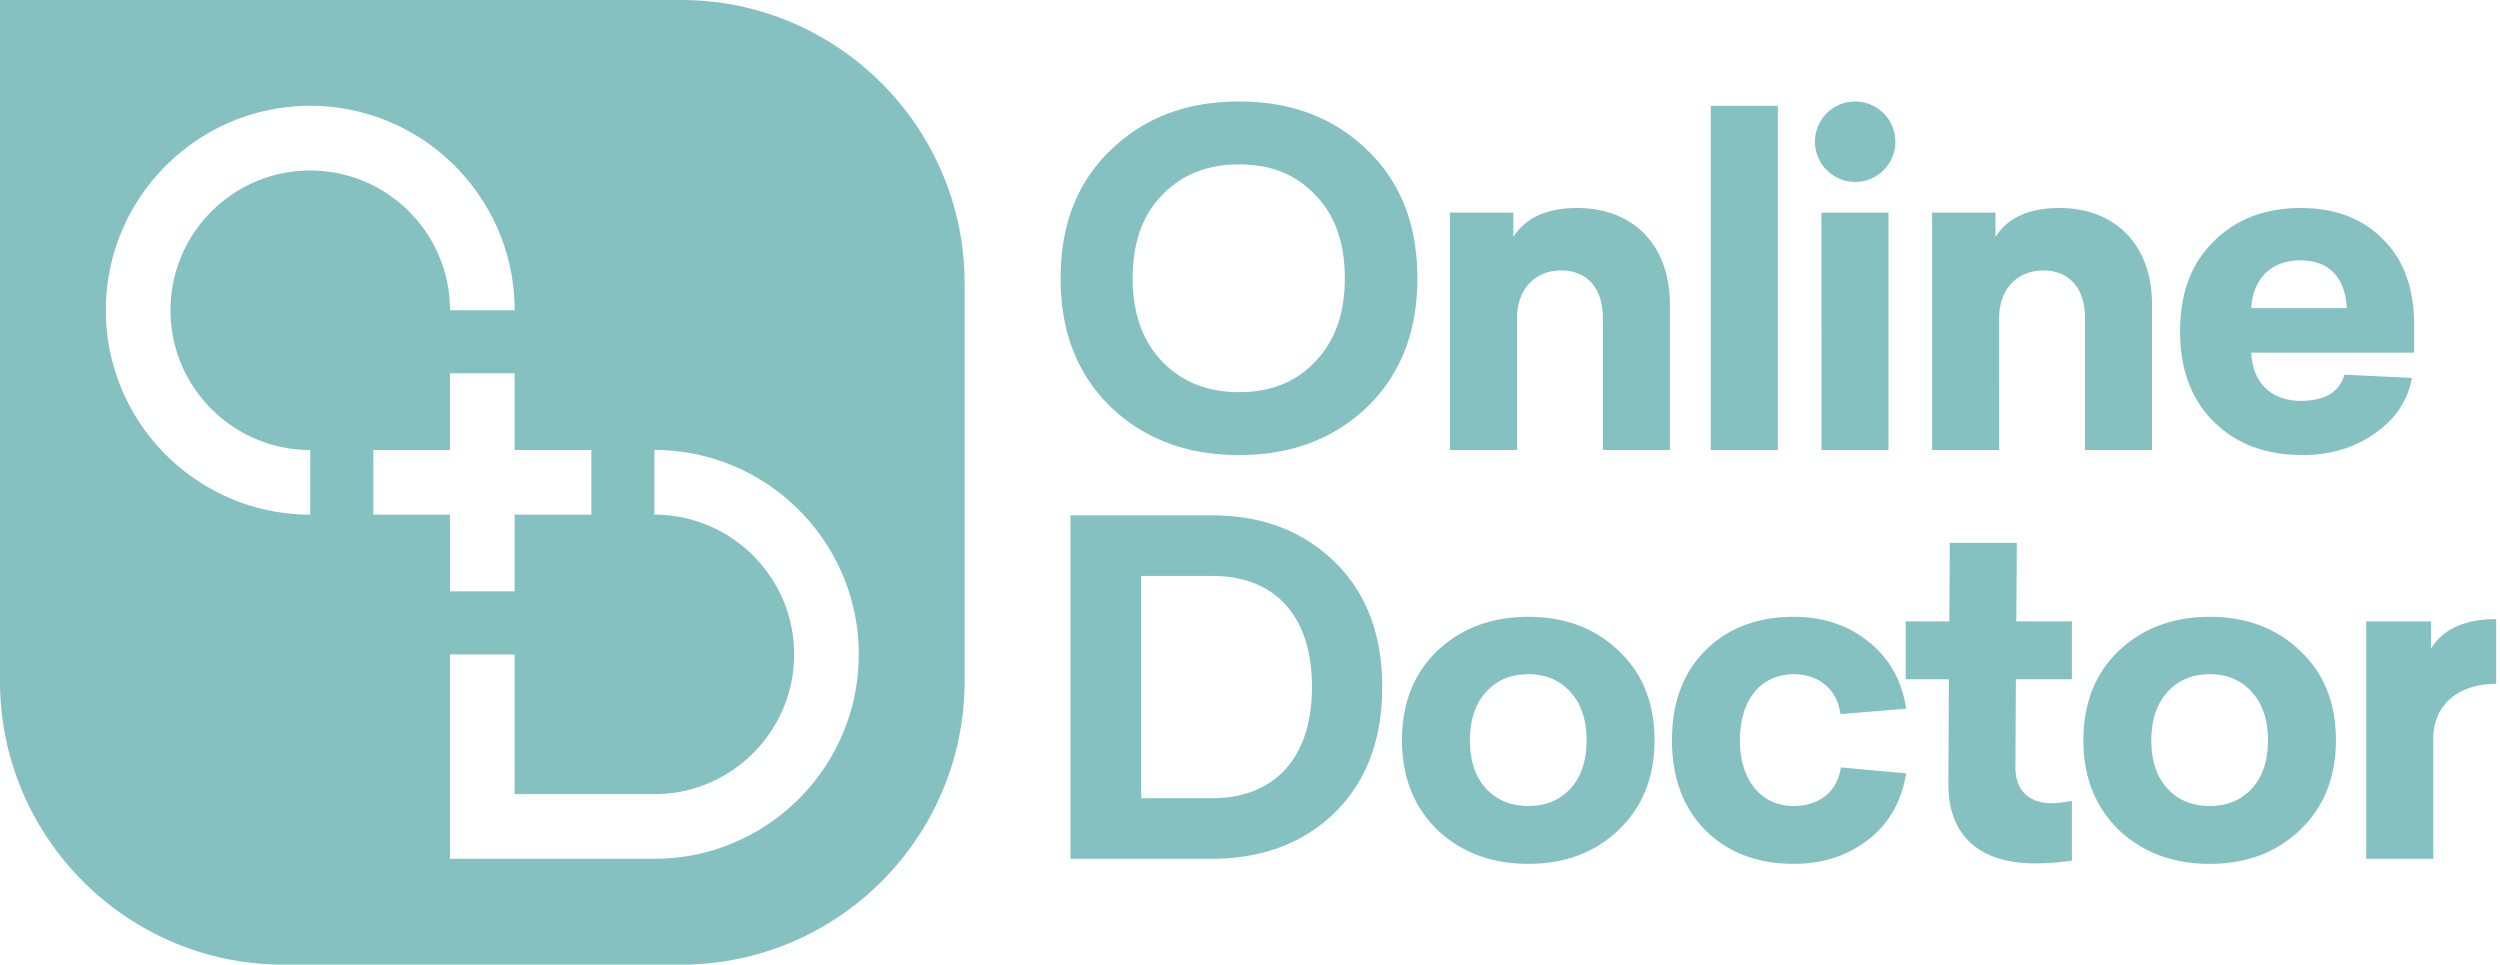 <?xml version="1.0" encoding="utf-8"?>
<svg viewBox="0 0 311 120" xmlns="http://www.w3.org/2000/svg">
  <path d="M81.405 106.833H55.978V81.406h8.04V98.79h17.387c9.585 0 17.385-7.798 17.385-17.384s-7.8-17.385-17.385-17.385v-8.042c14.02 0 25.426 11.406 25.426 25.427 0 14.021-11.405 25.427-25.426 25.427zm-34.97-50.854h9.543v-9.542h8.04v9.542h9.546v8.042h-9.545v9.542h-8.041v-9.542h-9.542v-8.042zm-7.842 0v8.042c-14.021 0-25.427-11.406-25.427-25.427 0-14.021 11.406-25.428 25.427-25.428 14.02 0 25.426 11.407 25.426 25.428h-8.041c0-9.586-7.8-17.385-17.385-17.385-9.586 0-17.386 7.799-17.386 17.385 0 9.586 7.8 17.385 17.386 17.385zM84.733 0H0v84.733C0 104.18 15.82 120 35.266 120h49.468c19.445 0 35.265-15.82 35.265-35.267V35.267C119.999 15.82 104.179 0 84.734 0zm59.828 24.278c2.457-2.57 5.654-3.827 9.596-3.827 3.941 0 7.082 1.257 9.481 3.827 2.457 2.513 3.656 5.94 3.656 10.339 0 4.34-1.199 7.767-3.656 10.338-2.399 2.57-5.54 3.827-9.48 3.827-3.942 0-7.14-1.256-9.596-3.827-2.458-2.571-3.657-5.997-3.657-10.338 0-4.4 1.2-7.826 3.656-10.34m9.596 32.33c6.454 0 11.766-2 15.936-5.997 4.17-4.056 6.227-9.368 6.227-15.993 0-6.626-2.058-11.938-6.226-15.937-4.17-4.055-9.482-6.054-15.936-6.054-6.512 0-11.825 1.999-15.993 6.054-4.17 3.999-6.227 9.31-6.227 15.937 0 6.625 2.056 11.937 6.227 15.993 4.168 3.998 9.48 5.998 15.993 5.998M196.2 25.877c-3.772 0-6.398 1.2-7.94 3.599v-3.028h-7.883v29.531h8.34V39.586c0-3.599 2.226-5.94 5.483-5.94 3.198 0 5.197 2.17 5.197 5.883v16.45h8.34v-18.05c0-7.539-4.627-12.052-11.538-12.052m16.623 30.103h8.34V13.167h-8.34zm13.766-.001h8.34V26.448h-8.34zm32.785 0h8.34v-18.05c0-7.539-4.626-12.052-11.538-12.052-3.77 0-6.398 1.2-7.94 3.599v-3.028h-7.882v29.531h8.339V39.586c0-3.599 2.228-5.94 5.484-5.94 3.198 0 5.197 2.17 5.197 5.883v16.45zm26.791-23.59c3.655 0 5.598 2.228 5.77 5.94h-11.882c.228-3.712 2.513-5.94 6.112-5.94m.286 24.219c3.484 0 6.453-.914 8.967-2.685 2.57-1.771 4.113-4.113 4.627-6.911l-8.397-.4c-.629 2.17-2.456 3.255-5.425 3.255-3.714 0-5.998-2.284-6.17-5.997h20.277v-3.313c0-4.57-1.256-8.168-3.827-10.738-2.57-2.628-5.997-3.942-10.28-3.942-4.456 0-8.055 1.37-10.853 4.17-2.8 2.742-4.17 6.455-4.17 11.196 0 4.683 1.37 8.396 4.17 11.195 2.798 2.798 6.511 4.17 11.081 4.17M150.815 99.294h-8.854V71.648h8.854c7.71 0 12.395 4.856 12.395 13.823 0 8.969-4.798 13.823-12.395 13.823m-.057-35.185h-17.592v42.725H150.7c6.226 0 11.366-1.886 15.307-5.713 3.94-3.826 5.94-9.082 5.94-15.65 0-6.57-2-11.766-5.94-15.593-3.941-3.827-9.024-5.77-15.25-5.77m44.613 33.987c-1.314 1.428-3.086 2.17-5.256 2.17-2.17 0-3.94-.742-5.255-2.17-1.314-1.428-1.999-3.427-1.999-5.998 0-2.57.685-4.57 2-5.997 1.313-1.486 3.083-2.228 5.254-2.228 2.17 0 3.942.742 5.255 2.228 1.313 1.428 2 3.427 2 5.997s-.687 4.57-2 5.998m-5.255-21.363c-4.569 0-8.339 1.428-11.309 4.227-2.914 2.799-4.399 6.512-4.399 11.138 0 4.57 1.485 8.282 4.4 11.138 2.97 2.799 6.74 4.227 11.308 4.227 4.57 0 8.34-1.428 11.252-4.227 2.971-2.856 4.456-6.568 4.456-11.138 0-4.626-1.485-8.34-4.456-11.138-2.913-2.8-6.683-4.227-11.252-4.227m33.016 7.14c3.198 0 5.427 1.942 5.826 4.969l8.167-.685c-.514-3.484-2.113-6.283-4.682-8.34-2.571-2.055-5.656-3.084-9.311-3.084-4.455 0-8.111 1.37-10.91 4.113-2.8 2.742-4.227 6.512-4.227 11.252 0 4.74 1.428 8.453 4.227 11.252 2.799 2.742 6.455 4.113 10.91 4.113 3.655 0 6.74-1.028 9.31-3.028 2.57-2 4.113-4.74 4.683-8.224l-8.11-.743c-.456 2.97-2.628 4.798-5.883 4.798-3.941 0-6.684-3.084-6.684-8.168 0-5.197 2.743-8.225 6.684-8.225m27.76-16.336h-8.338l-.057 9.768h-5.427V84.5h5.37l-.058 12.966c-.056 6.625 4.056 9.94 10.739 9.94 1.485 0 3.027-.115 4.626-.343v-7.426c-1.085.17-1.942.285-2.57.285-2.57 0-4.456-1.428-4.456-4.455l.058-10.967h6.968v-7.196h-6.912l.058-9.768zm29.246 30.559c-1.313 1.428-3.084 2.17-5.254 2.17-2.172 0-3.942-.742-5.256-2.17-1.313-1.428-2-3.427-2-5.998 0-2.57.687-4.57 2-5.997 1.314-1.486 3.084-2.228 5.256-2.228 2.17 0 3.94.742 5.254 2.228 1.313 1.428 1.999 3.427 1.999 5.997s-.686 4.57-2 5.998m-5.253-21.363c-4.57 0-8.34 1.428-11.31 4.227-2.914 2.799-4.4 6.512-4.4 11.138 0 4.57 1.486 8.282 4.4 11.138 2.97 2.799 6.74 4.227 11.31 4.227 4.568 0 8.338-1.428 11.252-4.227 2.97-2.856 4.455-6.568 4.455-11.138 0-4.626-1.485-8.34-4.455-11.138-2.914-2.8-6.684-4.227-11.252-4.227m27.531 3.941v-3.37h-8.054v29.531h8.34V91.868c0-4.112 3.027-6.798 7.825-6.798v-8.053c-3.827 0-6.569 1.2-8.11 3.656M230.782 22.63a5.002 5.002 0 100-10.004 5.002 5.002 0 000 10.004" fill-rule="evenodd" style="fill: rgb(134, 193, 194);" transform="matrix(1, 0, 0, 1, 8.881784197001252e-16, 0)"/>
</svg>